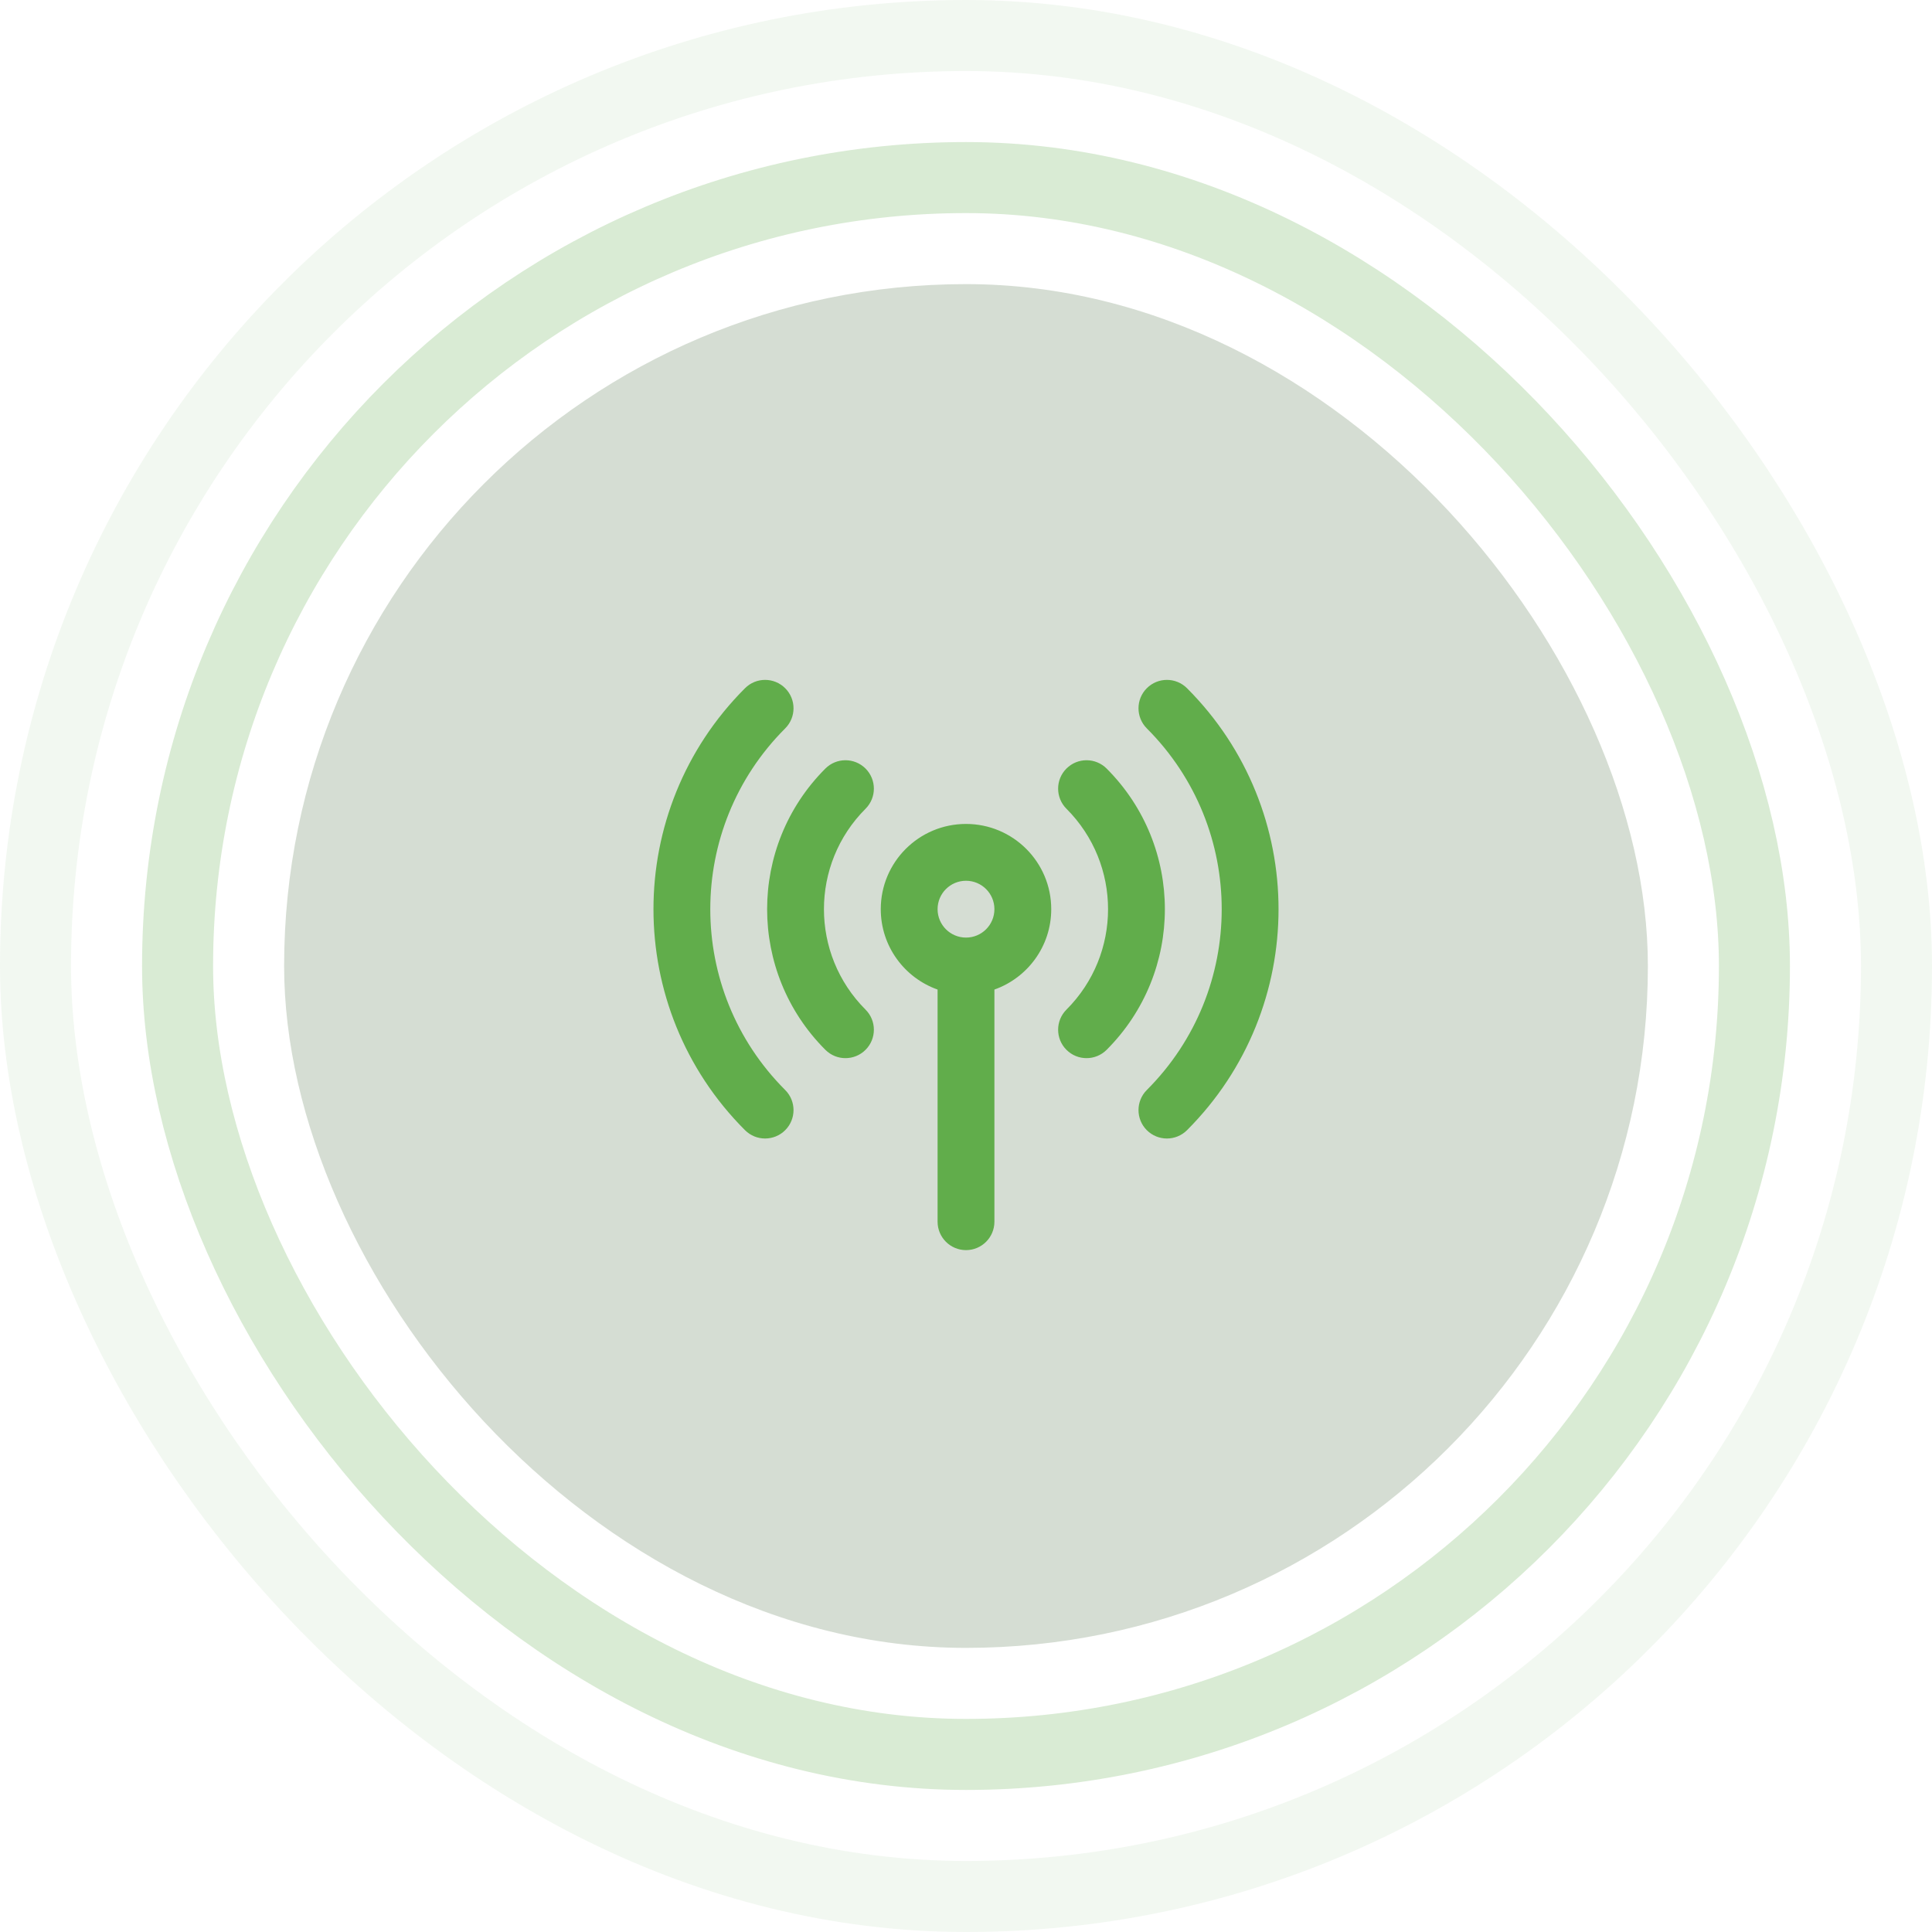 <?xml version="1.0" encoding="UTF-8"?> <svg xmlns="http://www.w3.org/2000/svg" width="68" height="68" viewBox="0 0 68 68" fill="none"> <rect x="10" y="10" width="48" height="48" rx="24" fill="#305624" fill-opacity="0.2"></rect> <rect x="1.25" y="1.25" width="65.5" height="65.5" rx="32.75" stroke="#61AD4B" stroke-opacity="0.08" stroke-width="2.5"></rect> <rect x="6.25" y="6.25" width="55.5" height="55.5" rx="27.75" stroke="#61AD4B" stroke-opacity="0.24" stroke-width="2.5"></rect> <path fill-rule="evenodd" clip-rule="evenodd" d="M27.636 24.223C28.027 24.613 28.027 25.246 27.636 25.637C24.121 29.151 24.121 34.85 27.636 38.365C28.027 38.755 28.027 39.388 27.636 39.779C27.245 40.169 26.612 40.169 26.222 39.779C21.926 35.483 21.926 28.518 26.222 24.223C26.612 23.832 27.245 23.832 27.636 24.223ZM40.364 24.223C40.755 23.832 41.388 23.832 41.779 24.223C46.074 28.518 46.074 35.483 41.779 39.779C41.388 40.169 40.755 40.169 40.364 39.779C39.974 39.388 39.974 38.755 40.364 38.365C43.879 34.85 43.879 29.151 40.364 25.637C39.974 25.246 39.974 24.613 40.364 24.223ZM30.465 27.051C30.855 27.441 30.855 28.074 30.465 28.465C28.512 30.418 28.512 33.583 30.465 35.536C30.855 35.926 30.855 36.56 30.465 36.95C30.074 37.341 29.441 37.341 29.05 36.95C26.317 34.217 26.317 29.784 29.05 27.051C29.441 26.66 30.074 26.66 30.465 27.051ZM37.535 27.051C37.926 26.66 38.559 26.66 38.95 27.051C41.683 29.784 41.683 34.217 38.95 36.95C38.559 37.341 37.926 37.341 37.535 36.95C37.145 36.56 37.145 35.926 37.535 35.536C39.488 33.583 39.488 30.418 37.535 28.465C37.145 28.074 37.145 27.441 37.535 27.051ZM34 31C33.448 31 33 31.448 33 32C33 32.552 33.448 33 34 33C34.553 33 35 32.552 35 32C35 31.448 34.553 31 34 31ZM31 32C31 30.343 32.343 29 34 29C35.657 29 37 30.343 37 32C37 33.306 36.165 34.417 35 34.829V43C35 43.552 34.553 44 34 44C33.448 44 33 43.552 33 43V34.829C31.835 34.417 31 33.306 31 32Z" fill="#61AD4B"></path> </svg> 